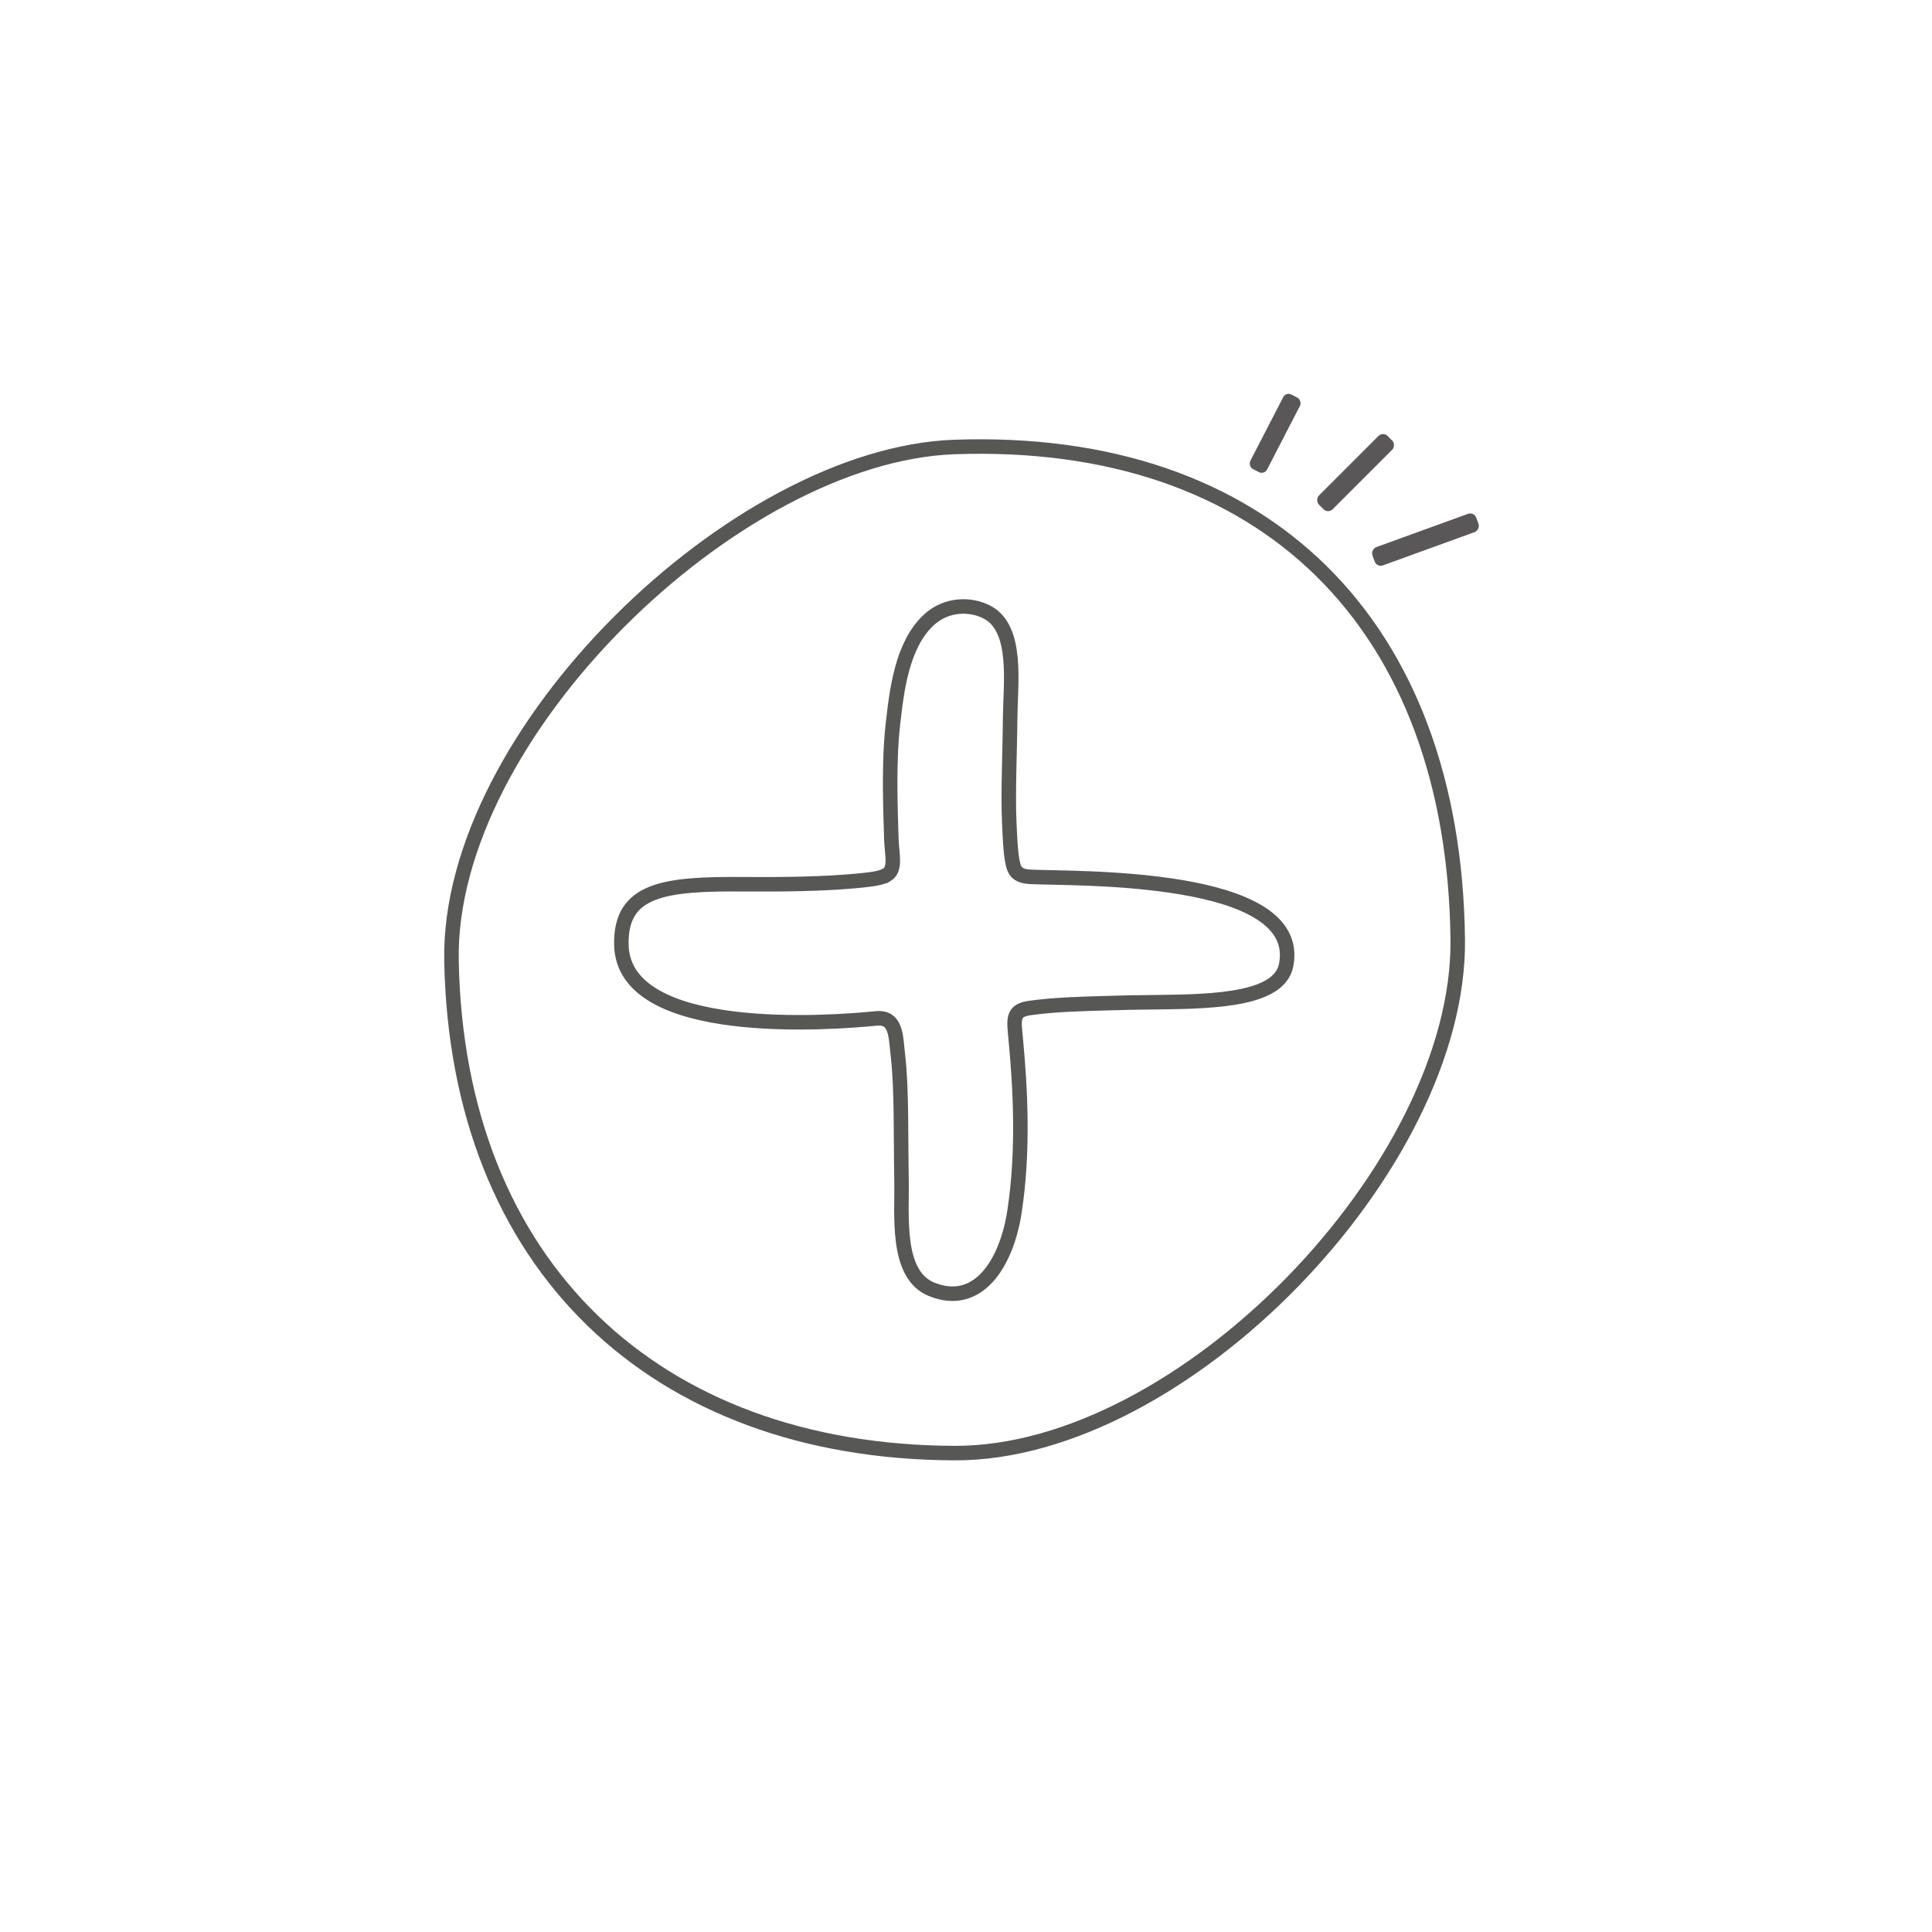 <?xml version="1.0" encoding="UTF-8"?> <svg xmlns="http://www.w3.org/2000/svg" id="Calque_4" data-name="Calque 4" viewBox="0 0 133.17 133.17"><defs><style> .cls-1 { fill: #595758; stroke-width: 0px; } .cls-2 { fill: none; stroke: #575756; stroke-miterlimit: 10; } </style></defs><path class="cls-2" d="M100.48,64.75c.18,15.64-18.95,35.47-34.68,35.41-20.7-.07-34.29-12.98-34.68-33.94-.29-15.66,19.59-34.88,34.68-35.41,21.39-.75,34.42,12.2,34.68,33.94Z"></path><path class="cls-2" d="M61.04,60.35c.77-.36.43-1.44.4-2.51-.06-2.02-.19-5.25.1-7.85.27-2.41.62-5.48,2.44-7.22,1.26-1.2,2.99-1.16,4.1-.55,2.1,1.14,1.57,4.91,1.55,7.16-.02,2.51-.16,5.29-.06,7.39.05.99.09,2.47.34,3.07.2.48.63.57,1.12.6,2.97.15,18.89-.27,17.62,6.09-.46,2.32-4.68,2.51-8.86,2.55-1.25.01-2.49.03-3.63.07-1.98.06-3.49.1-5.17.33-1.26.17-1.1.8-.97,2.22.31,3.31.55,7.59-.09,11.8-.54,3.55-2.49,6.68-5.72,5.37-2.5-1.02-2.02-5.14-2.07-7.6-.06-3.03.03-6.17-.26-8.65-.14-1.19-.09-2.56-1.49-2.42-3.11.31-17.43,1.4-17.56-5.08-.08-3.83,2.95-4.22,8.46-4.17,2.71.02,5.5-.02,7.73-.23.63-.06,1.55-.14,1.97-.35,0,0,.01,0,.02,0Z"></path><rect class="cls-1" x="87.25" y="26.97" width="1.3" height="5.78" rx=".42" ry=".42" transform="translate(23.48 -36.98) rotate(27.3)"></rect><rect class="cls-1" x="92.77" y="29.23" width="1.34" height="6.69" rx=".44" ry=".44" transform="translate(50.4 -56.53) rotate(45)"></rect><rect class="cls-1" x="97.59" y="33.39" width="1.34" height="7.61" rx=".44" ry=".44" transform="translate(99.71 -67.86) rotate(70.06)"></rect></svg> 
